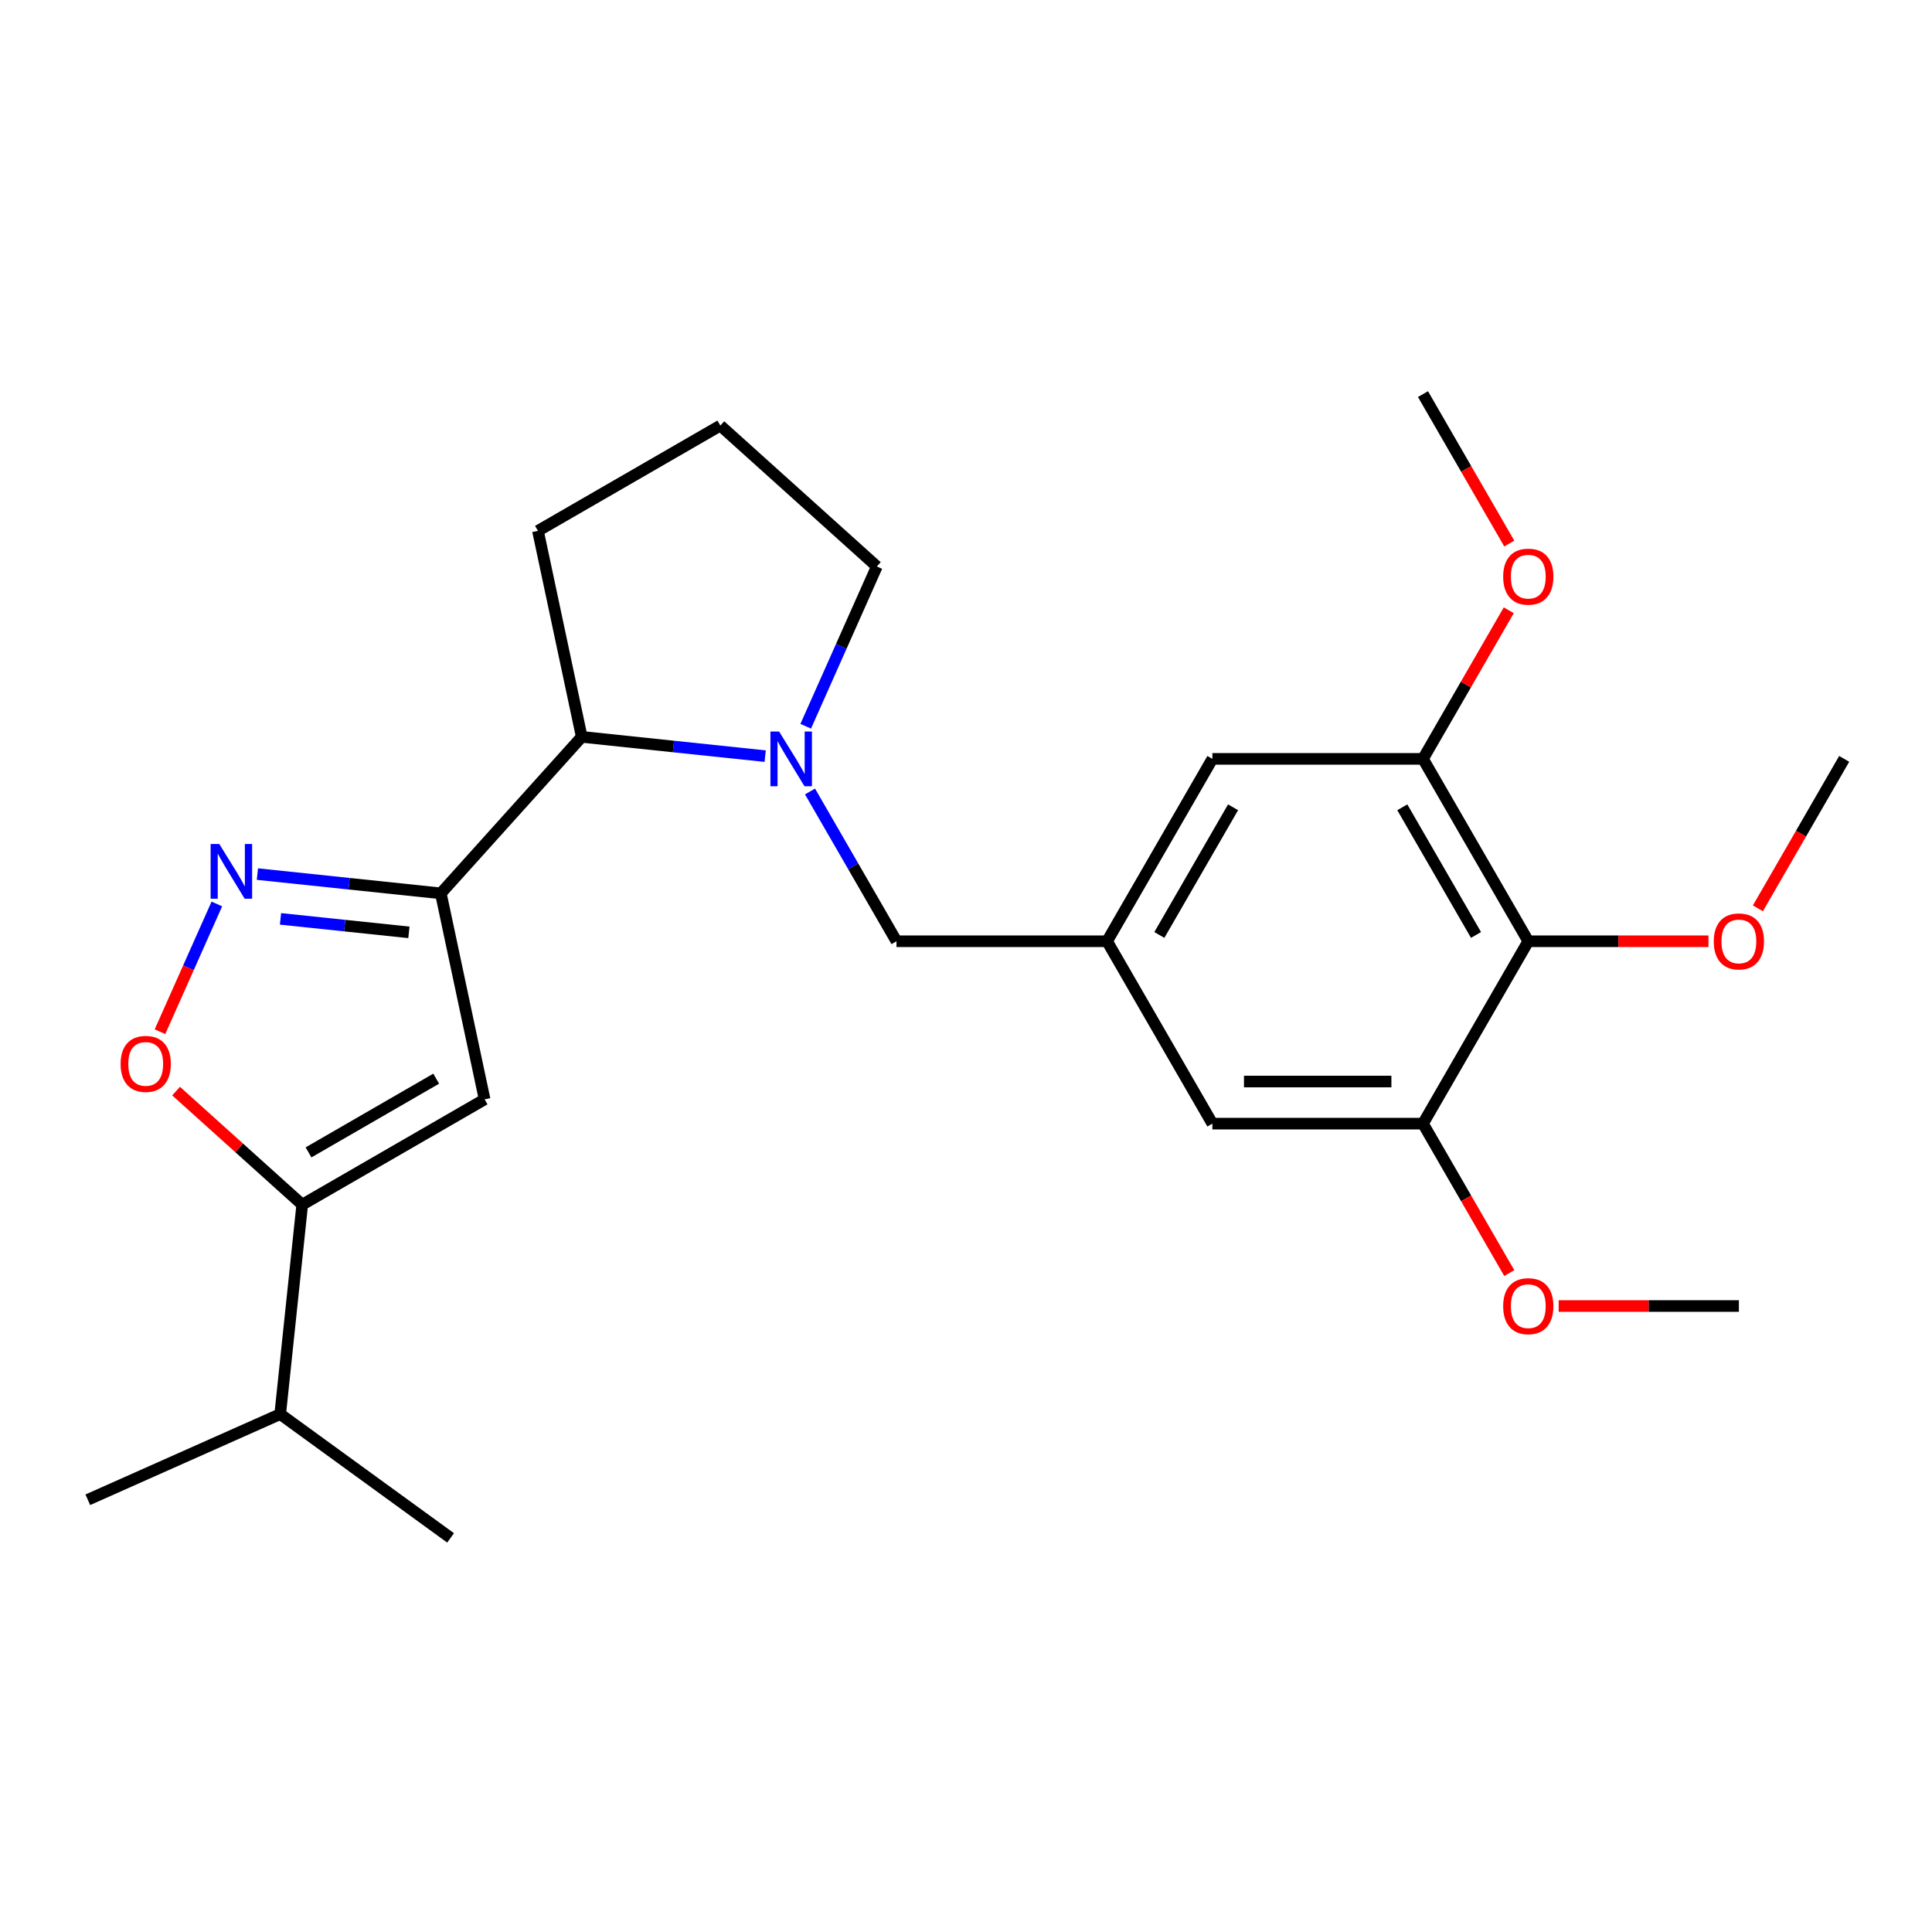 <?xml version='1.0' encoding='iso-8859-1'?>
<svg version='1.1' baseProfile='full'
              xmlns='http://www.w3.org/2000/svg'
                      xmlns:rdkit='http://www.rdkit.org/xml'
                      xmlns:xlink='http://www.w3.org/1999/xlink'
                  xml:space='preserve'
width='1000px' height='1000px' viewBox='0 0 1000 1000'>
<!-- END OF HEADER -->
<rect style='opacity:1.0;fill:#FFFFFF;stroke:none' width='1000' height='1000' x='0' y='0'> </rect>
<path class='bond-0' d='M 228.169,462.405 L 180.697,457.415' style='fill:none;fill-rule:evenodd;stroke:#000000;stroke-width:6px;stroke-linecap:butt;stroke-linejoin:miter;stroke-opacity:1' />
<path class='bond-0' d='M 180.697,457.415 L 133.225,452.426' style='fill:none;fill-rule:evenodd;stroke:#0000FF;stroke-width:6px;stroke-linecap:butt;stroke-linejoin:miter;stroke-opacity:1' />
<path class='bond-0' d='M 211.648,482.589 L 178.418,479.097' style='fill:none;fill-rule:evenodd;stroke:#000000;stroke-width:6px;stroke-linecap:butt;stroke-linejoin:miter;stroke-opacity:1' />
<path class='bond-0' d='M 178.418,479.097 L 145.188,475.604' style='fill:none;fill-rule:evenodd;stroke:#0000FF;stroke-width:6px;stroke-linecap:butt;stroke-linejoin:miter;stroke-opacity:1' />
<path class='bond-1' d='M 228.169,462.405 L 250.832,569.028' style='fill:none;fill-rule:evenodd;stroke:#000000;stroke-width:6px;stroke-linecap:butt;stroke-linejoin:miter;stroke-opacity:1' />
<path class='bond-6' d='M 228.169,462.405 L 301.108,381.397' style='fill:none;fill-rule:evenodd;stroke:#000000;stroke-width:6px;stroke-linecap:butt;stroke-linejoin:miter;stroke-opacity:1' />
<path class='bond-4' d='M 112.242,467.896 L 97.525,500.952' style='fill:none;fill-rule:evenodd;stroke:#0000FF;stroke-width:6px;stroke-linecap:butt;stroke-linejoin:miter;stroke-opacity:1' />
<path class='bond-4' d='M 97.525,500.952 L 82.807,534.009' style='fill:none;fill-rule:evenodd;stroke:#FF0000;stroke-width:6px;stroke-linecap:butt;stroke-linejoin:miter;stroke-opacity:1' />
<path class='bond-3' d='M 250.832,569.028 L 156.431,623.531' style='fill:none;fill-rule:evenodd;stroke:#000000;stroke-width:6px;stroke-linecap:butt;stroke-linejoin:miter;stroke-opacity:1' />
<path class='bond-3' d='M 225.771,558.323 L 159.69,596.475' style='fill:none;fill-rule:evenodd;stroke:#000000;stroke-width:6px;stroke-linecap:butt;stroke-linejoin:miter;stroke-opacity:1' />
<path class='bond-2' d='M 396.051,391.376 L 348.58,386.387' style='fill:none;fill-rule:evenodd;stroke:#0000FF;stroke-width:6px;stroke-linecap:butt;stroke-linejoin:miter;stroke-opacity:1' />
<path class='bond-2' d='M 348.58,386.387 L 301.108,381.397' style='fill:none;fill-rule:evenodd;stroke:#000000;stroke-width:6px;stroke-linecap:butt;stroke-linejoin:miter;stroke-opacity:1' />
<path class='bond-10' d='M 419.265,409.677 L 441.642,448.435' style='fill:none;fill-rule:evenodd;stroke:#0000FF;stroke-width:6px;stroke-linecap:butt;stroke-linejoin:miter;stroke-opacity:1' />
<path class='bond-10' d='M 441.642,448.435 L 464.019,487.193' style='fill:none;fill-rule:evenodd;stroke:#000000;stroke-width:6px;stroke-linecap:butt;stroke-linejoin:miter;stroke-opacity:1' />
<path class='bond-15' d='M 417.034,375.907 L 435.444,334.558' style='fill:none;fill-rule:evenodd;stroke:#0000FF;stroke-width:6px;stroke-linecap:butt;stroke-linejoin:miter;stroke-opacity:1' />
<path class='bond-15' d='M 435.444,334.558 L 453.853,293.21' style='fill:none;fill-rule:evenodd;stroke:#000000;stroke-width:6px;stroke-linecap:butt;stroke-linejoin:miter;stroke-opacity:1' />
<path class='bond-13' d='M 156.431,623.531 L 145.036,731.94' style='fill:none;fill-rule:evenodd;stroke:#000000;stroke-width:6px;stroke-linecap:butt;stroke-linejoin:miter;stroke-opacity:1' />
<path class='bond-25' d='M 156.431,623.531 L 123.79,594.141' style='fill:none;fill-rule:evenodd;stroke:#000000;stroke-width:6px;stroke-linecap:butt;stroke-linejoin:miter;stroke-opacity:1' />
<path class='bond-25' d='M 123.79,594.141 L 91.149,564.751' style='fill:none;fill-rule:evenodd;stroke:#FF0000;stroke-width:6px;stroke-linecap:butt;stroke-linejoin:miter;stroke-opacity:1' />
<path class='bond-5' d='M 791.037,487.193 L 736.534,392.792' style='fill:none;fill-rule:evenodd;stroke:#000000;stroke-width:6px;stroke-linecap:butt;stroke-linejoin:miter;stroke-opacity:1' />
<path class='bond-5' d='M 763.981,483.934 L 725.829,417.853' style='fill:none;fill-rule:evenodd;stroke:#000000;stroke-width:6px;stroke-linecap:butt;stroke-linejoin:miter;stroke-opacity:1' />
<path class='bond-14' d='M 791.037,487.193 L 837.677,487.193' style='fill:none;fill-rule:evenodd;stroke:#000000;stroke-width:6px;stroke-linecap:butt;stroke-linejoin:miter;stroke-opacity:1' />
<path class='bond-14' d='M 837.677,487.193 L 884.317,487.193' style='fill:none;fill-rule:evenodd;stroke:#FF0000;stroke-width:6px;stroke-linecap:butt;stroke-linejoin:miter;stroke-opacity:1' />
<path class='bond-27' d='M 791.037,487.193 L 736.534,581.595' style='fill:none;fill-rule:evenodd;stroke:#000000;stroke-width:6px;stroke-linecap:butt;stroke-linejoin:miter;stroke-opacity:1' />
<path class='bond-18' d='M 301.108,381.397 L 278.444,274.774' style='fill:none;fill-rule:evenodd;stroke:#000000;stroke-width:6px;stroke-linecap:butt;stroke-linejoin:miter;stroke-opacity:1' />
<path class='bond-7' d='M 736.534,581.595 L 627.528,581.595' style='fill:none;fill-rule:evenodd;stroke:#000000;stroke-width:6px;stroke-linecap:butt;stroke-linejoin:miter;stroke-opacity:1' />
<path class='bond-7' d='M 720.183,559.794 L 643.879,559.794' style='fill:none;fill-rule:evenodd;stroke:#000000;stroke-width:6px;stroke-linecap:butt;stroke-linejoin:miter;stroke-opacity:1' />
<path class='bond-16' d='M 736.534,581.595 L 758.865,620.274' style='fill:none;fill-rule:evenodd;stroke:#000000;stroke-width:6px;stroke-linecap:butt;stroke-linejoin:miter;stroke-opacity:1' />
<path class='bond-16' d='M 758.865,620.274 L 781.196,658.952' style='fill:none;fill-rule:evenodd;stroke:#FF0000;stroke-width:6px;stroke-linecap:butt;stroke-linejoin:miter;stroke-opacity:1' />
<path class='bond-8' d='M 736.534,392.792 L 627.528,392.792' style='fill:none;fill-rule:evenodd;stroke:#000000;stroke-width:6px;stroke-linecap:butt;stroke-linejoin:miter;stroke-opacity:1' />
<path class='bond-17' d='M 736.534,392.792 L 758.738,354.333' style='fill:none;fill-rule:evenodd;stroke:#000000;stroke-width:6px;stroke-linecap:butt;stroke-linejoin:miter;stroke-opacity:1' />
<path class='bond-17' d='M 758.738,354.333 L 780.942,315.875' style='fill:none;fill-rule:evenodd;stroke:#FF0000;stroke-width:6px;stroke-linecap:butt;stroke-linejoin:miter;stroke-opacity:1' />
<path class='bond-9' d='M 573.025,487.193 L 464.019,487.193' style='fill:none;fill-rule:evenodd;stroke:#000000;stroke-width:6px;stroke-linecap:butt;stroke-linejoin:miter;stroke-opacity:1' />
<path class='bond-11' d='M 573.025,487.193 L 627.528,581.595' style='fill:none;fill-rule:evenodd;stroke:#000000;stroke-width:6px;stroke-linecap:butt;stroke-linejoin:miter;stroke-opacity:1' />
<path class='bond-12' d='M 573.025,487.193 L 627.528,392.792' style='fill:none;fill-rule:evenodd;stroke:#000000;stroke-width:6px;stroke-linecap:butt;stroke-linejoin:miter;stroke-opacity:1' />
<path class='bond-12' d='M 600.081,483.934 L 638.233,417.853' style='fill:none;fill-rule:evenodd;stroke:#000000;stroke-width:6px;stroke-linecap:butt;stroke-linejoin:miter;stroke-opacity:1' />
<path class='bond-20' d='M 145.036,731.94 L 45.455,776.277' style='fill:none;fill-rule:evenodd;stroke:#000000;stroke-width:6px;stroke-linecap:butt;stroke-linejoin:miter;stroke-opacity:1' />
<path class='bond-21' d='M 145.036,731.94 L 233.224,796.012' style='fill:none;fill-rule:evenodd;stroke:#000000;stroke-width:6px;stroke-linecap:butt;stroke-linejoin:miter;stroke-opacity:1' />
<path class='bond-22' d='M 909.884,470.148 L 932.215,431.47' style='fill:none;fill-rule:evenodd;stroke:#FF0000;stroke-width:6px;stroke-linecap:butt;stroke-linejoin:miter;stroke-opacity:1' />
<path class='bond-22' d='M 932.215,431.47 L 954.545,392.792' style='fill:none;fill-rule:evenodd;stroke:#000000;stroke-width:6px;stroke-linecap:butt;stroke-linejoin:miter;stroke-opacity:1' />
<path class='bond-26' d='M 453.853,293.21 L 372.846,220.271' style='fill:none;fill-rule:evenodd;stroke:#000000;stroke-width:6px;stroke-linecap:butt;stroke-linejoin:miter;stroke-opacity:1' />
<path class='bond-23' d='M 806.762,675.997 L 853.402,675.997' style='fill:none;fill-rule:evenodd;stroke:#FF0000;stroke-width:6px;stroke-linecap:butt;stroke-linejoin:miter;stroke-opacity:1' />
<path class='bond-23' d='M 853.402,675.997 L 900.043,675.997' style='fill:none;fill-rule:evenodd;stroke:#000000;stroke-width:6px;stroke-linecap:butt;stroke-linejoin:miter;stroke-opacity:1' />
<path class='bond-24' d='M 781.196,281.345 L 758.865,242.666' style='fill:none;fill-rule:evenodd;stroke:#FF0000;stroke-width:6px;stroke-linecap:butt;stroke-linejoin:miter;stroke-opacity:1' />
<path class='bond-24' d='M 758.865,242.666 L 736.534,203.988' style='fill:none;fill-rule:evenodd;stroke:#000000;stroke-width:6px;stroke-linecap:butt;stroke-linejoin:miter;stroke-opacity:1' />
<path class='bond-19' d='M 278.444,274.774 L 372.846,220.271' style='fill:none;fill-rule:evenodd;stroke:#000000;stroke-width:6px;stroke-linecap:butt;stroke-linejoin:miter;stroke-opacity:1' />
<path  class='atom-1' d='M 113.5 436.85
L 122.78 451.85
Q 123.7 453.33, 125.18 456.01
Q 126.66 458.69, 126.74 458.85
L 126.74 436.85
L 130.5 436.85
L 130.5 465.17
L 126.62 465.17
L 116.66 448.77
Q 115.5 446.85, 114.26 444.65
Q 113.06 442.45, 112.7 441.77
L 112.7 465.17
L 109.02 465.17
L 109.02 436.85
L 113.5 436.85
' fill='#0000FF'/>
<path  class='atom-3' d='M 403.256 378.632
L 412.536 393.632
Q 413.456 395.112, 414.936 397.792
Q 416.416 400.472, 416.496 400.632
L 416.496 378.632
L 420.256 378.632
L 420.256 406.952
L 416.376 406.952
L 406.416 390.552
Q 405.256 388.632, 404.016 386.432
Q 402.816 384.232, 402.456 383.552
L 402.456 406.952
L 398.776 406.952
L 398.776 378.632
L 403.256 378.632
' fill='#0000FF'/>
<path  class='atom-5' d='M 62.423 550.672
Q 62.423 543.872, 65.783 540.072
Q 69.143 536.272, 75.423 536.272
Q 81.703 536.272, 85.063 540.072
Q 88.423 543.872, 88.423 550.672
Q 88.423 557.552, 85.023 561.472
Q 81.623 565.352, 75.423 565.352
Q 69.183 565.352, 65.783 561.472
Q 62.423 557.592, 62.423 550.672
M 75.423 562.152
Q 79.743 562.152, 82.063 559.272
Q 84.423 556.352, 84.423 550.672
Q 84.423 545.112, 82.063 542.312
Q 79.743 539.472, 75.423 539.472
Q 71.103 539.472, 68.743 542.272
Q 66.423 545.072, 66.423 550.672
Q 66.423 556.392, 68.743 559.272
Q 71.103 562.152, 75.423 562.152
' fill='#FF0000'/>
<path  class='atom-15' d='M 887.043 487.273
Q 887.043 480.473, 890.403 476.673
Q 893.763 472.873, 900.043 472.873
Q 906.323 472.873, 909.683 476.673
Q 913.043 480.473, 913.043 487.273
Q 913.043 494.153, 909.643 498.073
Q 906.243 501.953, 900.043 501.953
Q 893.803 501.953, 890.403 498.073
Q 887.043 494.193, 887.043 487.273
M 900.043 498.753
Q 904.363 498.753, 906.683 495.873
Q 909.043 492.953, 909.043 487.273
Q 909.043 481.713, 906.683 478.913
Q 904.363 476.073, 900.043 476.073
Q 895.723 476.073, 893.363 478.873
Q 891.043 481.673, 891.043 487.273
Q 891.043 492.993, 893.363 495.873
Q 895.723 498.753, 900.043 498.753
' fill='#FF0000'/>
<path  class='atom-17' d='M 778.037 676.077
Q 778.037 669.277, 781.397 665.477
Q 784.757 661.677, 791.037 661.677
Q 797.317 661.677, 800.677 665.477
Q 804.037 669.277, 804.037 676.077
Q 804.037 682.957, 800.637 686.877
Q 797.237 690.757, 791.037 690.757
Q 784.797 690.757, 781.397 686.877
Q 778.037 682.997, 778.037 676.077
M 791.037 687.557
Q 795.357 687.557, 797.677 684.677
Q 800.037 681.757, 800.037 676.077
Q 800.037 670.517, 797.677 667.717
Q 795.357 664.877, 791.037 664.877
Q 786.717 664.877, 784.357 667.677
Q 782.037 670.477, 782.037 676.077
Q 782.037 681.797, 784.357 684.677
Q 786.717 687.557, 791.037 687.557
' fill='#FF0000'/>
<path  class='atom-18' d='M 778.037 298.47
Q 778.037 291.67, 781.397 287.87
Q 784.757 284.07, 791.037 284.07
Q 797.317 284.07, 800.677 287.87
Q 804.037 291.67, 804.037 298.47
Q 804.037 305.35, 800.637 309.27
Q 797.237 313.15, 791.037 313.15
Q 784.797 313.15, 781.397 309.27
Q 778.037 305.39, 778.037 298.47
M 791.037 309.95
Q 795.357 309.95, 797.677 307.07
Q 800.037 304.15, 800.037 298.47
Q 800.037 292.91, 797.677 290.11
Q 795.357 287.27, 791.037 287.27
Q 786.717 287.27, 784.357 290.07
Q 782.037 292.87, 782.037 298.47
Q 782.037 304.19, 784.357 307.07
Q 786.717 309.95, 791.037 309.95
' fill='#FF0000'/>
</svg>
